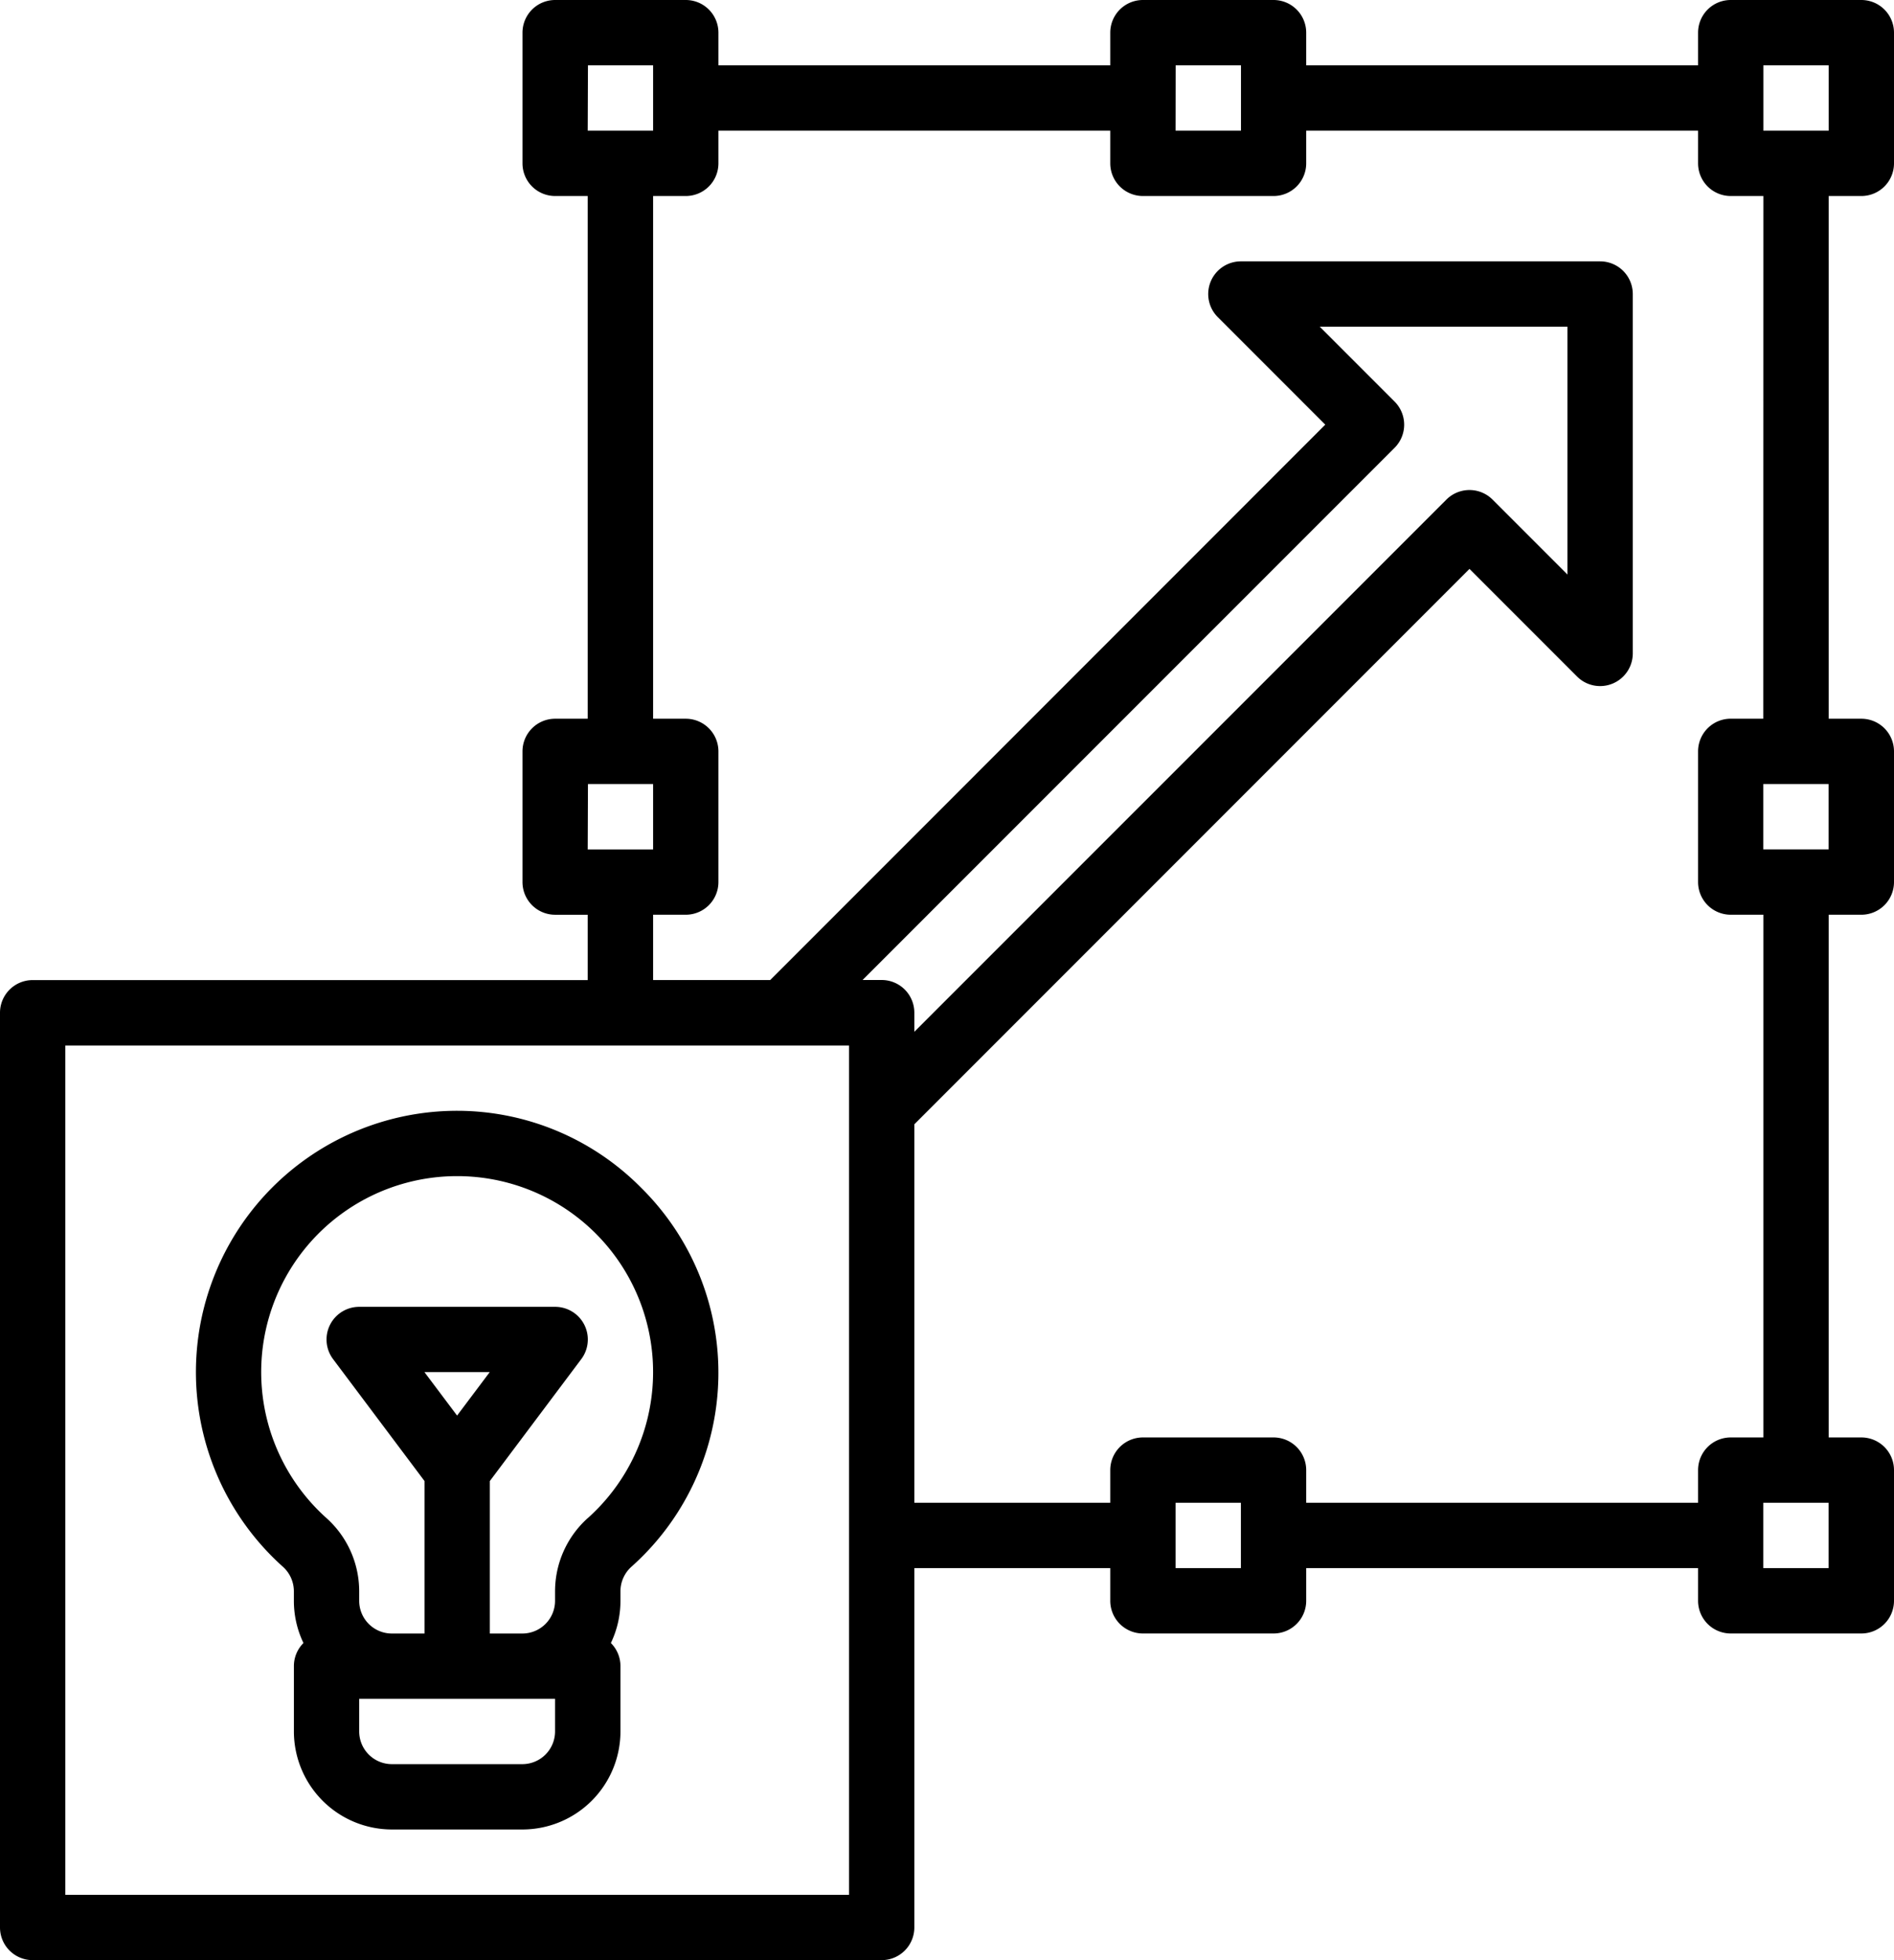 <svg xmlns="http://www.w3.org/2000/svg" width="82.823" height="85.679" viewBox="0 0 82.823 85.679"><path d="M105.395,24.568a1.428,1.428,0,0,0,1.428-1.428V17.428A1.428,1.428,0,0,0,105.395,16H99.683a1.428,1.428,0,0,0-1.428,1.428v1.428H81.119V17.428A1.428,1.428,0,0,0,79.691,16H73.979a1.428,1.428,0,0,0-1.428,1.428v1.428H55.416V17.428A1.428,1.428,0,0,0,53.988,16H48.276a1.428,1.428,0,0,0-1.428,1.428V23.14a1.428,1.428,0,0,0,1.428,1.428H49.7V47.416H48.276a1.428,1.428,0,0,0-1.428,1.428v5.712a1.428,1.428,0,0,0,1.428,1.428H49.7v2.856H25.428A1.428,1.428,0,0,0,24,60.267v39.983a1.428,1.428,0,0,0,1.428,1.428H62.555a1.428,1.428,0,0,0,1.428-1.428V84.543h8.568v1.428A1.428,1.428,0,0,0,73.979,87.4h5.712a1.428,1.428,0,0,0,1.428-1.428V84.543H98.255v1.428A1.428,1.428,0,0,0,99.683,87.4h5.712a1.428,1.428,0,0,0,1.428-1.428V80.259a1.428,1.428,0,0,0-1.428-1.428h-1.428V55.983h1.428a1.428,1.428,0,0,0,1.428-1.428V48.844a1.428,1.428,0,0,0-1.428-1.428h-1.428V24.568Zm-4.284-5.712h2.856v2.856h-2.856Zm-25.7,0h2.856v2.856H75.407Zm-25.7,0H52.56v2.856H49.7Zm0,31.416H52.56v2.856H49.7ZM61.127,98.823H26.856V61.7H61.127ZM84.985,33.554,81.711,30.28H92.543V41.112l-3.274-3.274a1.428,1.428,0,0,0-2.02,0L63.983,61.1v-.836a1.428,1.428,0,0,0-1.428-1.428h-.836L84.985,35.573A1.428,1.428,0,0,0,84.985,33.554ZM78.263,84.543H75.407V81.687h2.856Zm25.7,0h-2.856V81.687h2.856Zm0-31.416h-2.856V50.271h2.856Zm-2.856-5.712H99.683a1.428,1.428,0,0,0-1.428,1.428v5.712a1.428,1.428,0,0,0,1.428,1.428h1.428V78.831H99.683a1.428,1.428,0,0,0-1.428,1.428v1.428H81.119V80.259a1.428,1.428,0,0,0-1.428-1.428H73.979a1.428,1.428,0,0,0-1.428,1.428v1.428H63.983V65.143L88.259,40.867l4.7,4.7A1.428,1.428,0,0,0,95.4,44.56V28.852a1.428,1.428,0,0,0-1.428-1.428H78.263a1.428,1.428,0,0,0-1.01,2.438l4.7,4.7L57.68,58.839H52.56V55.983h1.428a1.428,1.428,0,0,0,1.428-1.428V48.844a1.428,1.428,0,0,0-1.428-1.428H52.56V24.568h1.428a1.428,1.428,0,0,0,1.428-1.428V21.712H72.551V23.14a1.428,1.428,0,0,0,1.428,1.428h5.712a1.428,1.428,0,0,0,1.428-1.428V21.712H98.255V23.14a1.428,1.428,0,0,0,1.428,1.428h1.428Z" transform="translate(-24 -16)"/><path d="M91.467,291.377a11.329,11.329,0,0,0-8.044-3.367h-.007a11.421,11.421,0,0,0-7.622,19.926,1.442,1.442,0,0,1,.485,1.071v.421a4.256,4.256,0,0,0,.419,1.846,1.423,1.423,0,0,0-.418,1.01v2.856a4.289,4.289,0,0,0,4.284,4.284h5.712a4.289,4.289,0,0,0,4.284-4.284v-2.856a1.423,1.423,0,0,0-.419-1.01,4.256,4.256,0,0,0,.419-1.846v-.421a1.442,1.442,0,0,1,.484-1.071,11.359,11.359,0,0,0,.423-16.559ZM87.7,315.14a1.43,1.43,0,0,1-1.428,1.428H80.563a1.43,1.43,0,0,1-1.428-1.428v-1.428H87.7Zm-5.712-15.708h2.856l-1.428,1.9Zm7.146,6.378a4.3,4.3,0,0,0-1.434,3.2v.421a1.43,1.43,0,0,1-1.428,1.428H84.847v-6.664l4-5.331a1.428,1.428,0,0,0-1.142-2.285H79.135a1.428,1.428,0,0,0-1.142,2.285l4,5.331v6.664H80.563a1.43,1.43,0,0,1-1.428-1.428v-.421a4.3,4.3,0,0,0-1.434-3.2,8.564,8.564,0,0,1,5.715-14.944h.006a8.564,8.564,0,0,1,5.714,14.944Z" transform="translate(-63.428 -239.457)"/></svg>